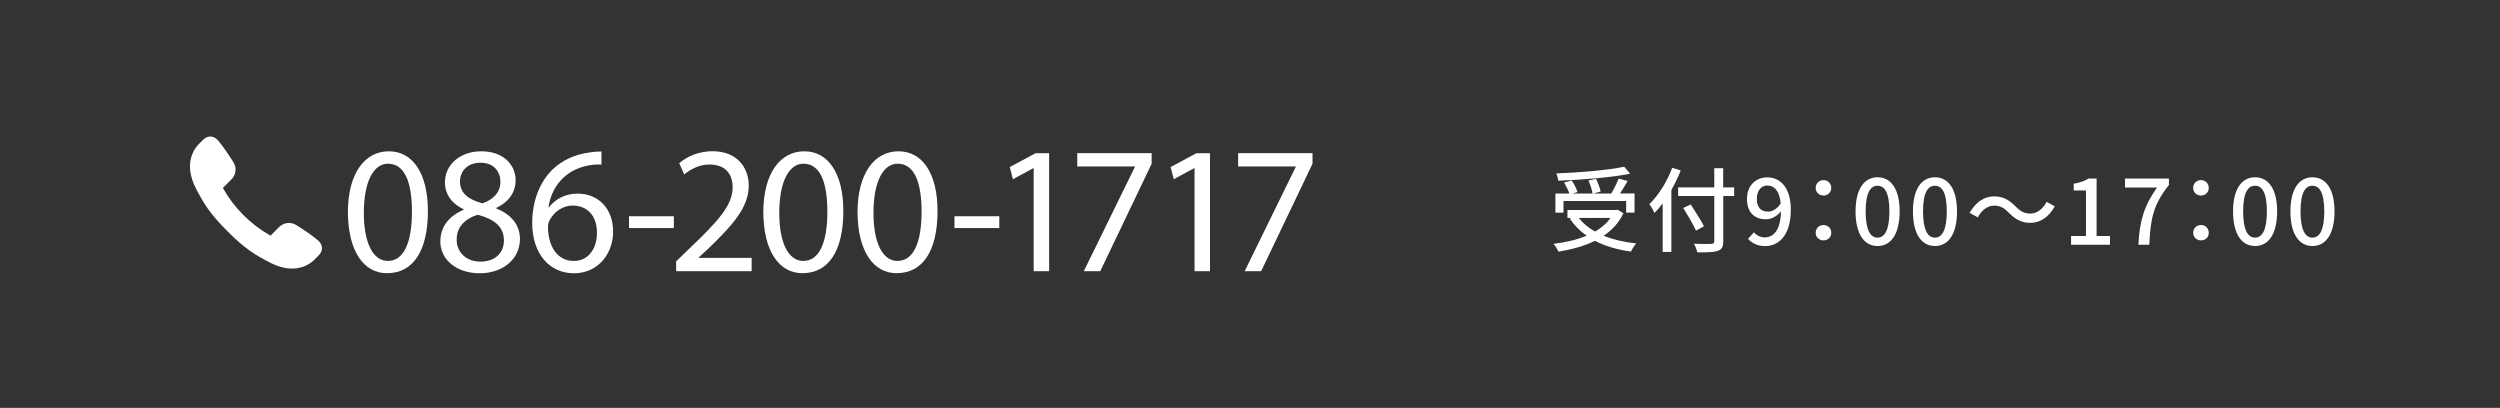 <?xml version="1.0" encoding="UTF-8"?>
<svg id="_レイヤー_2" data-name="レイヤー 2" xmlns="http://www.w3.org/2000/svg" viewBox="0 0 336.76 54.94">
  <rect x="0" y="0" width="336.76" height="54.94" fill="#333333" stroke="none"/>
  <defs>
    <style>
      .cls-1 {
        fill: #fff;
      }

      .cls-2 {
        fill: none;
      }
    </style>
  </defs>
  <g id="_レイヤー_1-2" data-name="レイヤー 1">
    <rect class="cls-2" width="336.76" height="54.94"/>
    <g>
      <path class="cls-1" d="M218.68,28.73c-.6,1.27-1.53,2.26-2.66,3.03,1.27,.51,2.74,.86,4.39,1.03-.25,.26-.55,.76-.71,1.1-1.85-.26-3.48-.74-4.86-1.45-1.46,.72-3.15,1.17-4.92,1.46-.11-.3-.42-.8-.67-1.05,1.65-.2,3.17-.55,4.48-1.1-.91-.62-1.67-1.4-2.27-2.29l.22-.1h-.54v-1.07h6.54l.21-.04,.79,.47Zm-8.08-.08h-1.08v-2.58h1.88c-.15-.44-.44-1.03-.71-1.48l1.01-.29c.34,.47,.66,1.13,.8,1.56l-.67,.21h2.69c-.06-.46-.3-1.2-.56-1.76l1.03-.22c.27,.55,.55,1.26,.62,1.72l-1.05,.26h2.48c.36-.59,.76-1.4,1-2.01l1.21,.32c-.32,.56-.69,1.18-1.03,1.68h1.96v2.58h-1.13v-1.56h-8.44v1.56Zm8.99-5.25c-2.62,.52-6.46,.82-9.7,.94-.01-.29-.14-.74-.25-.98,3.2-.12,6.97-.44,9.14-.9l.81,.95Zm-6.91,5.96c.55,.72,1.28,1.33,2.18,1.83,.85-.49,1.55-1.08,2.07-1.83h-4.25Z"/>
      <path class="cls-1" d="M226.4,22.96c-.35,.89-.77,1.79-1.26,2.63v8.35h-1.17v-6.54c-.35,.47-.72,.91-1.1,1.28-.12-.27-.47-.9-.7-1.18,1.23-1.18,2.39-3.02,3.08-4.9l1.15,.36Zm7.21,3.44h-1.48v6.08c0,.81-.21,1.13-.74,1.31-.52,.19-1.4,.21-2.76,.2-.06-.32-.27-.85-.45-1.16,1.01,.05,2.04,.04,2.34,.02,.29-.01,.4-.1,.4-.37v-6.08h-4.87v-1.16h4.87v-2.58h1.2v2.58h1.48v1.16Zm-5.16,4.66c-.34-.77-1.11-2.08-1.71-3.05l1.01-.47c.6,.94,1.41,2.19,1.78,2.94l-1.08,.59Z"/>
      <path class="cls-1" d="M235.47,32.17l.79-.88c.34,.41,.9,.69,1.43,.69,1.17,0,2.16-.9,2.22-3.52-.54,.69-1.33,1.08-2.01,1.08-1.55,0-2.58-.91-2.58-2.75s1.25-2.9,2.73-2.9c1.76,0,3.18,1.38,3.18,4.34,0,3.52-1.66,4.92-3.47,4.92-1.03,0-1.78-.42-2.29-.97Zm2.68-3.66c.55,0,1.21-.32,1.72-1.11-.16-1.65-.84-2.41-1.81-2.41-.79,0-1.41,.66-1.41,1.79s.52,1.72,1.5,1.72Z"/>
      <path class="cls-1" d="M244.58,25.31c0-.61,.47-1.05,1.05-1.05s1.05,.44,1.05,1.05-.47,1.03-1.05,1.03-1.05-.42-1.05-1.03Zm0,6.05c0-.62,.47-1.05,1.05-1.05s1.05,.42,1.05,1.05-.47,1.02-1.05,1.02-1.05-.42-1.05-1.02Z"/>
      <path class="cls-1" d="M249.95,28.48c0-3,1.15-4.6,2.97-4.6s2.97,1.61,2.97,4.6-1.13,4.66-2.97,4.66-2.97-1.66-2.97-4.66Zm4.56,0c0-2.57-.66-3.46-1.6-3.46s-1.6,.9-1.6,3.46,.66,3.53,1.6,3.53,1.6-.96,1.6-3.53Z"/>
      <path class="cls-1" d="M257.68,28.48c0-3,1.15-4.6,2.97-4.6s2.97,1.61,2.97,4.6-1.13,4.66-2.97,4.66-2.97-1.66-2.97-4.66Zm4.56,0c0-2.57-.66-3.46-1.6-3.46s-1.6,.9-1.6,3.46,.66,3.53,1.6,3.53,1.6-.96,1.6-3.53Z"/>
      <path class="cls-1" d="M268.61,27.7c-.91,0-1.7,.64-2.19,1.58l-1.1-.6c.81-1.47,1.98-2.23,3.3-2.23,1.16,0,2.01,.46,2.88,1.35,.61,.61,1.11,.97,2,.97s1.7-.63,2.19-1.58l1.1,.6c-.81,1.47-1.98,2.23-3.3,2.23-1.16,0-2.01-.46-2.88-1.35-.61-.61-1.11-.97-1.99-.97Z"/>
      <path class="cls-1" d="M278.98,31.79h2.01v-6.13h-1.65v-.91c.86-.15,1.47-.37,2-.7h1.08v7.74h1.8v1.18h-5.24v-1.18Z"/>
      <path class="cls-1" d="M290.56,25.26h-4.31v-1.21h5.91v.87c-2.11,2.63-2.49,4.58-2.64,8.05h-1.47c.16-3.24,.79-5.3,2.52-7.72Z"/>
      <path class="cls-1" d="M295.43,25.31c0-.61,.47-1.05,1.05-1.05s1.05,.44,1.05,1.05-.47,1.03-1.05,1.03-1.05-.42-1.05-1.03Zm0,6.05c0-.62,.47-1.05,1.05-1.05s1.05,.42,1.05,1.05-.47,1.02-1.05,1.02-1.05-.42-1.05-1.02Z"/>
      <path class="cls-1" d="M300.8,28.48c0-3,1.15-4.6,2.97-4.6s2.97,1.61,2.97,4.6-1.13,4.66-2.97,4.66-2.97-1.66-2.97-4.66Zm4.56,0c0-2.57-.66-3.46-1.6-3.46s-1.6,.9-1.6,3.46,.66,3.53,1.6,3.53,1.6-.96,1.6-3.53Z"/>
      <path class="cls-1" d="M308.53,28.48c0-3,1.15-4.6,2.97-4.6s2.97,1.61,2.97,4.6-1.13,4.66-2.97,4.66-2.97-1.66-2.97-4.66Zm4.56,0c0-2.57-.66-3.46-1.6-3.46s-1.6,.9-1.6,3.46,.66,3.53,1.6,3.53,1.6-.96,1.6-3.53Z"/>
    </g>
    <g>
      <g>
        <path class="cls-1" d="M57.64,28.42c0,5.4-2,8.38-5.52,8.38-3.1,0-5.21-2.91-5.26-8.16,0-5.33,2.3-8.26,5.52-8.26s5.26,2.98,5.26,8.04Zm-8.63,.25c0,4.13,1.27,6.48,3.23,6.48,2.2,0,3.25-2.57,3.25-6.62s-1-6.48-3.23-6.48c-1.88,0-3.25,2.3-3.25,6.62Z"/>
        <path class="cls-1" d="M59.32,32.5c0-2,1.2-3.42,3.15-4.25l-.02-.07c-1.76-.83-2.52-2.2-2.52-3.57,0-2.52,2.13-4.23,4.91-4.23,3.08,0,4.62,1.93,4.62,3.91,0,1.34-.66,2.79-2.62,3.72v.07c1.98,.78,3.2,2.18,3.2,4.11,0,2.76-2.37,4.62-5.4,4.62-3.33,0-5.33-1.98-5.33-4.3Zm8.56-.1c0-1.93-1.34-2.86-3.5-3.47-1.86,.54-2.86,1.76-2.86,3.28-.07,1.61,1.15,3.03,3.18,3.03s3.18-1.2,3.18-2.84Zm-5.92-7.94c0,1.59,1.2,2.44,3.03,2.93,1.37-.46,2.42-1.44,2.42-2.88,0-1.27-.76-2.59-2.69-2.59-1.78,0-2.76,1.17-2.76,2.54Z"/>
        <path class="cls-1" d="M81.02,22.16c-.44-.02-1,0-1.61,.1-3.37,.56-5.16,3.03-5.52,5.65h.07c.76-1,2.08-1.83,3.84-1.83,2.81,0,4.79,2.03,4.79,5.13,0,2.91-1.98,5.6-5.28,5.6s-5.62-2.64-5.62-6.77c0-3.13,1.12-5.6,2.69-7.16,1.32-1.29,3.08-2.1,5.08-2.35,.64-.1,1.17-.12,1.56-.12v1.76Zm-.61,9.17c0-2.27-1.3-3.64-3.28-3.64-1.3,0-2.49,.81-3.08,1.96-.15,.24-.24,.56-.24,.95,.05,2.62,1.25,4.55,3.5,4.55,1.86,0,3.1-1.54,3.1-3.81Z"/>
        <path class="cls-1" d="M90.77,29.13v1.59h-6.04v-1.59h6.04Z"/>
        <path class="cls-1" d="M91.08,36.53v-1.32l1.69-1.64c4.06-3.86,5.89-5.92,5.92-8.31,0-1.61-.78-3.1-3.15-3.1-1.44,0-2.64,.73-3.37,1.34l-.68-1.52c1.1-.93,2.66-1.61,4.5-1.61,3.42,0,4.87,2.35,4.87,4.62,0,2.93-2.13,5.3-5.48,8.53l-1.27,1.17v.05h7.14v1.79h-10.14Z"/>
        <path class="cls-1" d="M113.6,28.42c0,5.4-2,8.38-5.52,8.38-3.1,0-5.21-2.91-5.26-8.16,0-5.33,2.3-8.26,5.52-8.26s5.26,2.98,5.26,8.04Zm-8.63,.25c0,4.13,1.27,6.48,3.23,6.48,2.2,0,3.25-2.57,3.25-6.62s-1-6.48-3.23-6.48c-1.88,0-3.25,2.3-3.25,6.62Z"/>
        <path class="cls-1" d="M126.29,28.42c0,5.4-2,8.38-5.52,8.38-3.1,0-5.21-2.91-5.26-8.16,0-5.33,2.3-8.26,5.52-8.26s5.26,2.98,5.26,8.04Zm-8.63,.25c0,4.13,1.27,6.48,3.23,6.48,2.2,0,3.25-2.57,3.25-6.62s-1-6.48-3.23-6.48c-1.88,0-3.25,2.3-3.25,6.62Z"/>
        <path class="cls-1" d="M134.61,29.13v1.59h-6.04v-1.59h6.04Z"/>
        <path class="cls-1" d="M139.25,22.65h-.05l-2.76,1.49-.42-1.64,3.47-1.86h1.83v15.89h-2.08v-13.88Z"/>
        <path class="cls-1" d="M155.13,20.64v1.42l-6.92,14.47h-2.22l6.89-14.06v-.05h-7.77v-1.79h10.02Z"/>
        <path class="cls-1" d="M160.92,22.65h-.05l-2.76,1.49-.42-1.64,3.47-1.86h1.83v15.89h-2.08v-13.88Z"/>
        <path class="cls-1" d="M176.8,20.64v1.42l-6.92,14.47h-2.22l6.89-14.06v-.05h-7.77v-1.79h10.02Z"/>
      </g>
      <path class="cls-1" d="M39.36,36.18c-.95,0-1.96-.28-3.01-.82-1.94-1-3.29-1.79-5.72-4.22-2.43-2.43-3.21-3.78-4.22-5.72-1.78-3.44-.18-5.45,.35-5.99l.59-.59c.29-.29,.63-.45,.98-.45,.38,0,.74,.18,1.04,.52,.55,.62,1.66,2.26,2.08,2.95,.46,.76,.35,1.69-.28,2.31l-1.15,1.15c.81,1.42,1.67,2.55,2.77,3.65,1.1,1.1,2.23,1.96,3.65,2.77l1.15-1.15c.36-.36,.83-.56,1.33-.56,.34,0,.68,.1,.98,.28,.69,.42,2.33,1.52,2.95,2.08,.33,.29,.51,.64,.52,1.01,.01,.36-.14,.71-.45,1.01l-.59,.59c-.36,.36-1.35,1.18-2.99,1.18h0Z"/>
    </g>
  </g>
</svg>